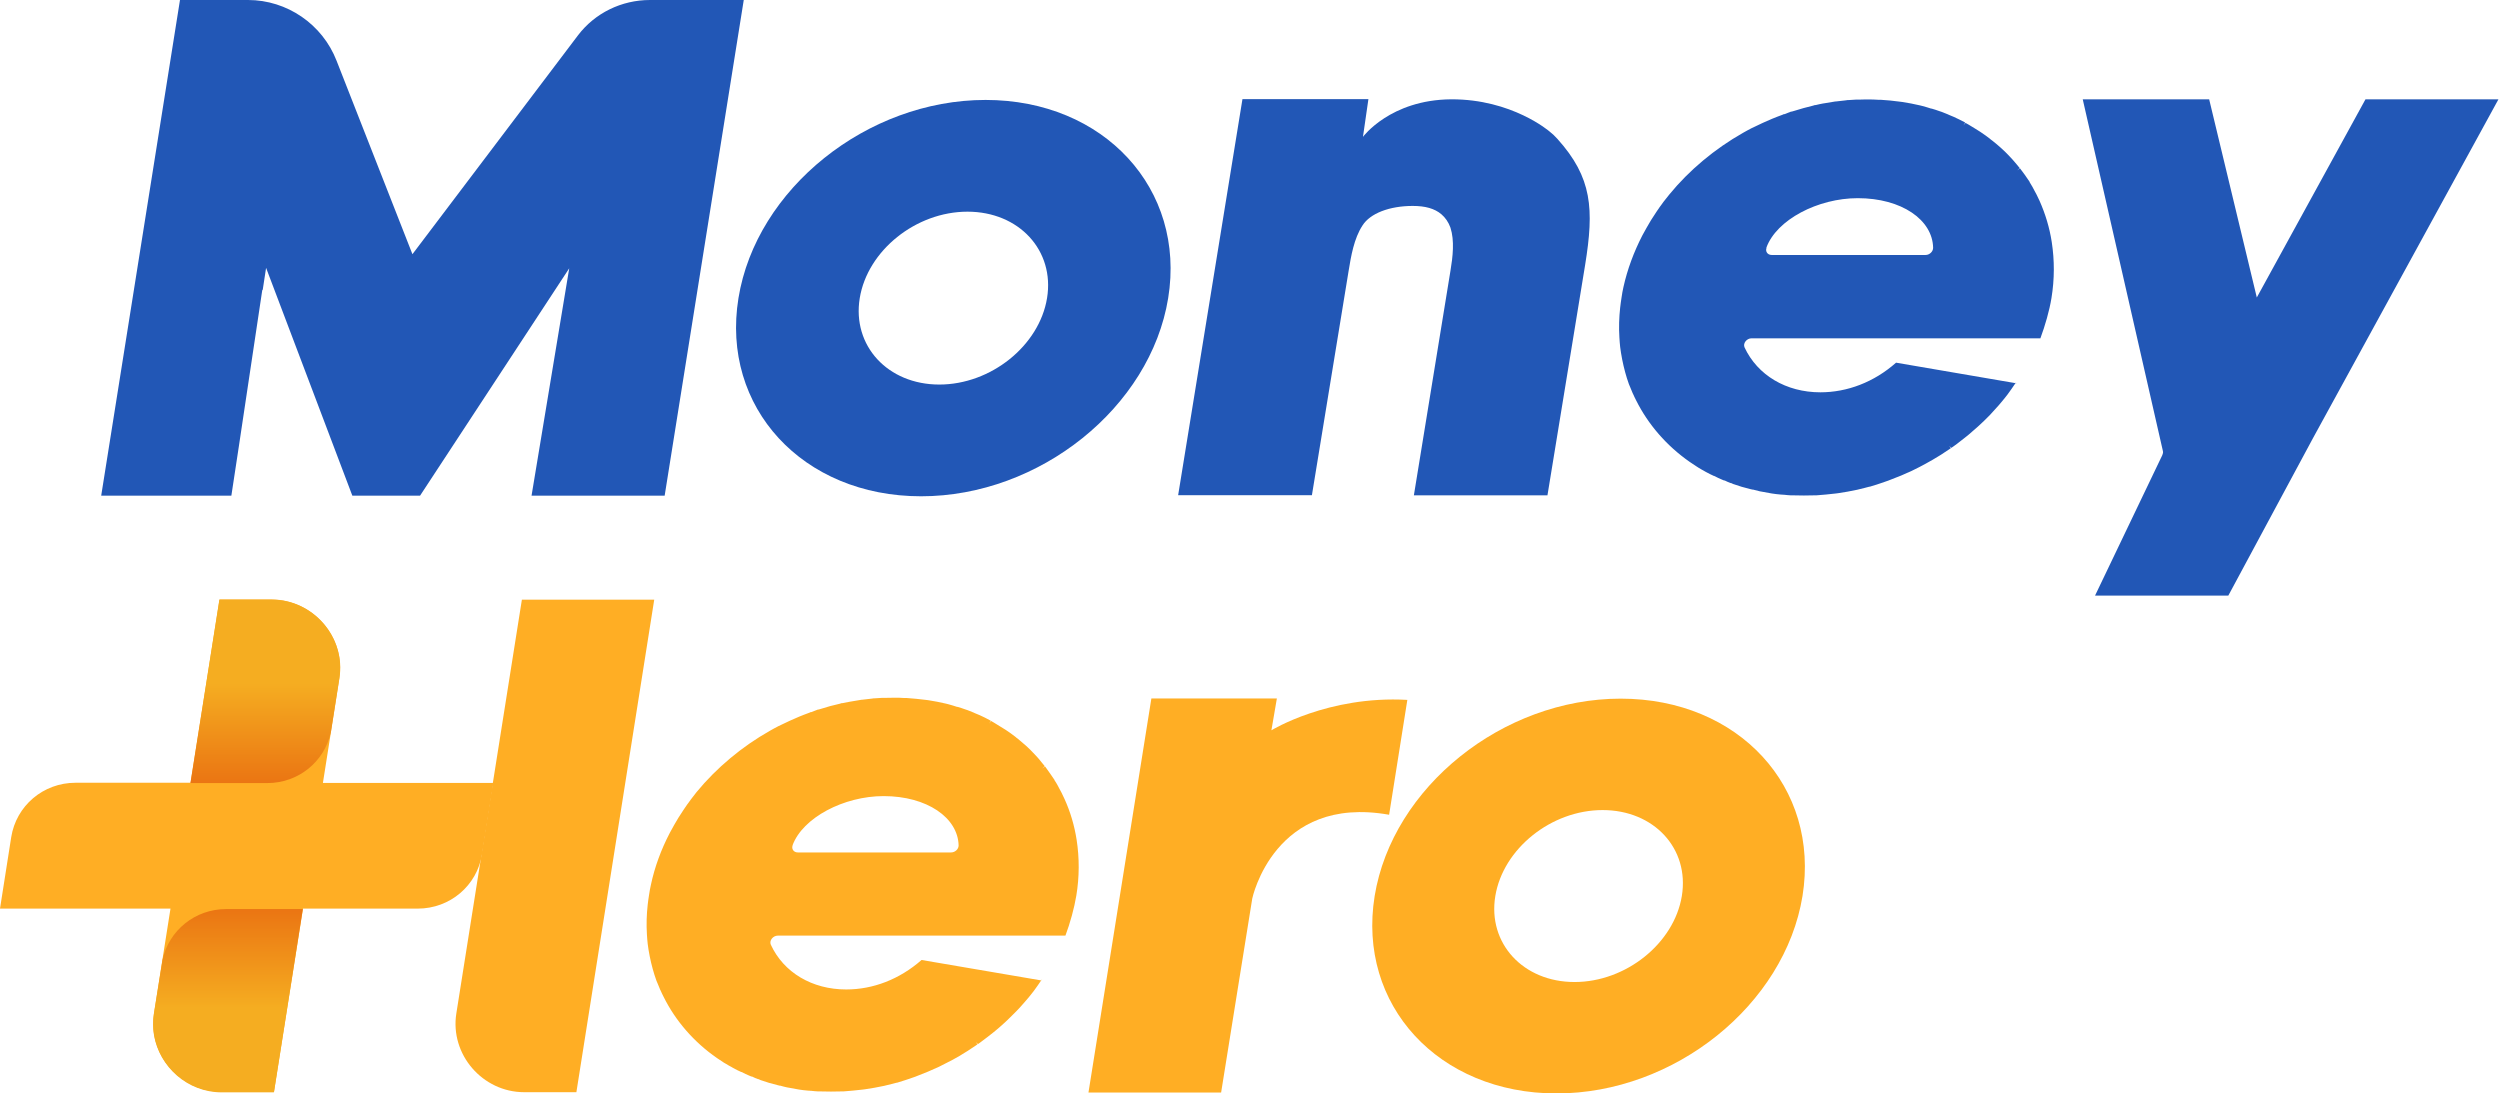<?xml version="1.0" encoding="utf-8"?>
<svg xmlns="http://www.w3.org/2000/svg" width="503" height="220" viewBox="0 0 503 220" fill="none">
<g clip-path="url(#clip0_3892_149251)">
<path d="M235.038 59.98C231.467 81.961 209.163 99.852 185.324 99.852C161.485 99.852 145.007 81.961 148.578 59.98C152.149 37.999 174.454 20.108 198.293 20.108C222.132 20.108 238.609 37.999 235.038 59.98ZM210.667 59.98C212.233 50.395 205.028 42.589 194.659 42.589C184.29 42.589 174.548 50.395 172.981 59.98C171.415 69.566 178.62 77.372 188.989 77.372C199.358 77.372 209.1 69.566 210.667 59.98Z" fill="#2257B6"/>
<path d="M405.703 77.122L381.488 72.969C377.04 76.903 371.652 78.933 366.264 78.933C359.341 78.933 353.608 75.467 351.008 69.909C350.632 69.097 351.415 68.067 352.418 68.067H410.527C411.467 65.538 412.344 62.509 412.752 59.98C413.378 56.171 413.378 52.393 412.814 48.709C412.376 45.836 411.53 43.057 410.371 40.434L409.776 39.185C409.619 38.873 409.462 38.592 409.306 38.311L408.961 37.656C408.773 37.312 408.585 37 408.366 36.656V36.594C408.084 36.188 407.833 35.813 407.551 35.407L407.332 35.095C407.113 34.783 406.862 34.44 406.612 34.127L406.424 33.877L405.86 34.283L406.361 33.815C405.985 33.347 405.578 32.847 405.108 32.316L404.889 32.066C404.607 31.754 404.325 31.442 404.012 31.13L403.918 31.036C403.573 30.662 403.197 30.318 402.821 29.974L402.445 29.631C401.913 29.163 401.411 28.726 400.879 28.32C400.754 28.226 400.628 28.132 400.503 28.039L400.409 27.945C399.814 27.477 399.156 27.008 398.498 26.571L398.404 26.509C397.746 26.103 396.681 25.416 396.023 25.041C395.835 24.948 395.679 24.854 395.46 24.729L395.052 25.229L395.397 24.667L395.303 24.604C394.99 24.448 394.676 24.292 394.332 24.105L394.144 24.011C393.455 23.667 392.765 23.355 392.108 23.105L391.92 23.012C391.512 22.856 391.105 22.7 390.667 22.512C390.51 22.45 390.353 22.387 390.197 22.356C389.696 22.169 389.194 22.013 388.662 21.857H388.568C388.035 21.669 387.44 21.513 386.782 21.326L386.281 21.201C385.122 20.92 383.9 20.701 382.71 20.514L382.209 20.451C380.956 20.264 379.703 20.17 378.387 20.077H377.917C377.165 20.014 376.539 20.014 375.943 20.014C375.348 20.014 374.69 20.014 373.939 20.046C373.782 20.046 373.625 20.046 373.469 20.046H373.343C372.842 20.077 372.341 20.108 371.871 20.139H371.714C371.714 20.139 371.432 20.17 371.276 20.202C370.555 20.264 369.929 20.358 369.334 20.42H369.24C368.676 20.514 367.736 20.67 367.172 20.764L366.765 20.826C366.295 20.92 365.794 21.013 365.324 21.138H365.167C365.167 21.138 364.885 21.232 364.76 21.263C364.102 21.419 363.476 21.576 362.818 21.763C362.191 21.95 361.565 22.137 360.938 22.325C360.782 22.356 360.656 22.419 360.5 22.45H360.374C359.904 22.637 359.435 22.793 358.996 22.98H358.871C358.871 22.98 358.589 23.137 358.432 23.168C357.806 23.386 357.21 23.636 356.584 23.886C355.989 24.136 355.393 24.417 354.798 24.667C354.673 24.729 354.516 24.791 354.391 24.854L354.266 24.916C353.827 25.135 353.389 25.322 352.95 25.541L352.418 25.791C351.854 26.103 351.258 26.384 350.695 26.727C345.025 29.943 339.887 34.221 335.877 39.123C335.47 39.623 335.094 40.122 334.687 40.622L334.217 41.277C334.217 41.277 334.029 41.527 333.935 41.652C333.841 41.777 333.778 41.902 333.685 42.027L333.465 42.339C333.465 42.339 333.309 42.589 333.215 42.714C332.87 43.245 332.525 43.775 332.181 44.306C331.617 45.243 331.053 46.242 330.458 47.335C328.704 50.738 327.419 54.235 326.636 57.763C326.48 58.45 326.354 59.137 326.26 59.824C326.166 60.511 326.041 61.198 325.978 61.885C325.759 63.883 325.696 65.913 325.822 67.88C325.853 68.535 325.916 69.191 325.978 69.816C326.072 70.565 326.198 71.377 326.386 72.345C326.73 74.062 327.169 75.717 327.733 77.278C327.764 77.403 327.827 77.528 327.889 77.653L327.983 77.871C328.14 78.277 328.296 78.683 328.484 79.089L328.578 79.276C328.766 79.682 328.954 80.119 329.174 80.525C331.617 85.427 335.345 89.705 339.95 92.921C340.42 93.233 340.89 93.545 341.359 93.858L341.798 94.139C342.174 94.357 342.518 94.576 342.894 94.763L342.988 94.826C342.988 94.826 343.239 94.95 343.333 95.013C343.834 95.294 344.367 95.544 344.837 95.762H344.899C345.432 96.043 345.964 96.293 346.497 96.512C346.622 96.574 346.748 96.605 346.873 96.668H346.998C347.405 96.886 347.813 97.042 348.22 97.198H348.314C348.314 97.198 348.564 97.323 348.721 97.386C349.285 97.573 349.849 97.76 350.444 97.948C350.977 98.104 351.54 98.26 352.198 98.416C352.324 98.447 352.449 98.479 352.605 98.51H352.731C353.169 98.635 353.639 98.76 354.078 98.853L354.61 98.947C355.112 99.041 355.644 99.134 356.145 99.228L356.49 99.29C357.054 99.384 357.649 99.447 358.338 99.509C358.463 99.509 358.62 99.509 358.745 99.54H358.902C359.372 99.603 359.873 99.634 360.343 99.665H360.5C360.5 99.665 360.782 99.665 360.938 99.665C361.69 99.696 362.317 99.696 362.943 99.696C363.57 99.696 364.165 99.696 364.948 99.665H365.418C366.702 99.572 368.049 99.447 369.365 99.29L369.835 99.228C371.088 99.041 372.372 98.822 373.657 98.541L374.158 98.416C374.878 98.26 375.505 98.073 376.131 97.917H376.225C376.789 97.729 377.353 97.573 377.917 97.386L378.481 97.198C378.951 97.042 379.389 96.886 379.922 96.699L380.078 96.636C380.83 96.356 381.613 96.043 382.459 95.7L382.679 95.606C383.054 95.45 383.399 95.294 383.806 95.106L383.963 95.044C384.182 94.95 384.401 94.857 384.589 94.763L384.84 94.638C385.717 94.201 386.626 93.764 387.503 93.264L387.722 93.139C388.474 92.734 389.226 92.296 389.977 91.828L390.541 91.485C391.168 91.079 391.826 90.642 392.515 90.173L392.17 89.705L392.609 90.111L393.016 89.83C393.486 89.486 393.987 89.143 394.426 88.768L394.551 88.674C394.958 88.362 395.366 88.05 395.741 87.738L396.086 87.457C396.681 86.957 397.245 86.458 397.809 85.958L398.122 85.677C398.467 85.365 398.811 85.021 399.187 84.678L399.469 84.397C399.657 84.21 399.845 84.022 400.033 83.835L400.378 83.491C400.942 82.898 401.505 82.274 402.132 81.556C402.633 80.962 403.072 80.463 403.479 79.932L403.918 79.37C404.325 78.839 404.983 77.871 405.578 76.997L405.703 77.122ZM355.393 49.833C357.43 44.212 365.762 39.872 373.782 39.872C382.616 39.872 388.85 44.244 388.944 49.864C388.944 50.613 388.223 51.3 387.44 51.3H356.459C355.644 51.3 355.143 50.613 355.425 49.864L355.393 49.833Z" fill="#2257B6"/>
<path d="M263.952 99.665L271.345 54.485C271.815 51.612 272.41 47.99 274.133 45.368C275.668 42.932 279.552 41.434 284.251 41.434C286.789 41.434 288.637 41.964 289.984 43.088C290.799 43.775 291.425 44.681 291.832 45.805C292.678 48.428 292.302 51.675 291.832 54.485L284.471 99.665H311.348L318.929 53.298C320.746 42.058 320.37 35.751 313.353 27.945C312.883 27.414 312.351 26.915 311.756 26.446C311.756 26.446 304.206 19.921 291.958 19.983C279.709 20.077 274.227 27.539 274.227 27.539L275.323 19.952H249.981L237.043 99.634H263.921L263.952 99.665Z" fill="#2257B6"/>
<path d="M475.935 19.983L454.069 59.855L444.484 19.983H419.047L435.18 90.766C435.242 91.016 435.18 91.297 435.055 91.578L421.522 119.835H448.337L465.378 88.144L502.687 19.983H475.966H475.935Z" fill="#2257B6"/>
<path d="M130.786 0C125.053 0 119.696 2.623 116.282 7.119L82.982 51.144L67.726 12.24C64.876 4.871 57.733 0 49.902 0H36.212L20.361 99.728H46.55L48.054 89.83L52.784 58.263L52.846 58.419L53.536 53.892L70.89 99.728H84.517L114.528 53.985L106.947 99.728H133.73L149.644 0H130.786Z" fill="#2257B6"/>
<path d="M362.663 180.284C359.091 202.171 336.913 220 313.167 220C289.422 220 273.039 202.203 276.579 180.284C280.15 158.396 302.329 140.568 326.074 140.568C349.819 140.568 366.202 158.365 362.663 180.284ZM338.385 180.284C339.951 170.73 332.778 162.986 322.44 162.986C312.102 162.986 302.423 170.761 300.856 180.284C299.29 189.807 306.464 197.582 316.801 197.582C327.139 197.582 336.819 189.807 338.385 180.284Z" fill="#FFAE24"/>
<path d="M209.54 197.269L185.419 193.148C180.97 197.051 175.645 199.08 170.257 199.08C163.365 199.08 157.664 195.646 155.095 190.088C154.719 189.276 155.502 188.246 156.505 188.246H214.364C215.304 185.748 216.15 182.688 216.557 180.19C217.183 176.412 217.183 172.634 216.62 168.981C216.181 166.14 215.367 163.361 214.176 160.738L213.581 159.489C213.424 159.208 213.268 158.896 213.111 158.615L212.766 157.959C212.578 157.616 212.391 157.303 212.171 156.991V156.929C211.889 156.523 211.639 156.148 211.357 155.742L211.137 155.43C210.918 155.118 210.668 154.774 210.448 154.462L210.26 154.212L209.696 154.618L210.198 154.15C209.822 153.682 209.415 153.182 208.976 152.651L208.757 152.401C208.475 152.089 208.193 151.777 207.88 151.465L207.786 151.371C207.441 150.996 207.096 150.653 206.72 150.309L206.345 149.966C205.812 149.498 205.311 149.06 204.81 148.655C204.684 148.561 204.559 148.467 204.434 148.374L204.34 148.28C203.745 147.812 203.087 147.343 202.429 146.906L202.335 146.844C201.708 146.438 200.612 145.782 199.954 145.376C199.766 145.282 199.609 145.189 199.422 145.064L199.014 145.563L199.359 145.033L199.265 144.97C198.952 144.814 198.638 144.658 198.325 144.471L198.137 144.377C197.448 144.034 196.759 143.721 196.101 143.471L195.913 143.378C195.506 143.222 195.099 143.066 194.66 142.878C194.503 142.816 194.347 142.753 194.19 142.722C193.689 142.535 193.188 142.379 192.655 142.223H192.561C192.029 142.035 191.465 141.879 190.807 141.692L190.306 141.567C189.147 141.286 187.956 141.067 186.766 140.88L186.265 140.817C185.043 140.661 183.758 140.536 182.474 140.443H182.004C181.252 140.38 180.626 140.38 180.031 140.38C179.435 140.38 178.778 140.38 178.026 140.412C177.869 140.412 177.713 140.412 177.556 140.412H177.431C176.929 140.443 176.46 140.474 175.958 140.505H175.802C175.802 140.505 175.52 140.536 175.363 140.568C174.643 140.63 174.016 140.724 173.452 140.786H173.358C172.794 140.88 171.886 141.036 171.322 141.13L170.946 141.192C170.476 141.286 169.975 141.38 169.505 141.473H169.348C169.348 141.473 169.067 141.567 168.941 141.598C168.315 141.754 167.657 141.91 167.03 142.066C166.404 142.254 165.777 142.441 165.151 142.628C164.994 142.66 164.869 142.722 164.712 142.753H164.587C164.117 142.941 163.678 143.097 163.209 143.284H163.083C163.083 143.284 162.801 143.44 162.645 143.471C162.018 143.69 161.423 143.94 160.796 144.19C160.201 144.439 159.606 144.689 159.011 144.97C158.886 145.033 158.729 145.095 158.604 145.158L158.478 145.22C158.04 145.439 157.601 145.626 157.163 145.844L156.63 146.094C156.066 146.406 155.471 146.687 154.907 147.031C149.268 150.216 144.162 154.493 140.153 159.364C139.745 159.864 139.369 160.363 138.994 160.863L138.524 161.519C138.524 161.519 138.336 161.768 138.242 161.893C138.148 162.018 138.085 162.143 137.991 162.268L137.772 162.58C137.772 162.58 137.615 162.83 137.521 162.955C137.177 163.486 136.832 164.016 136.487 164.547C135.924 165.484 135.36 166.452 134.765 167.576C133.01 170.948 131.726 174.445 130.974 177.973C130.817 178.66 130.692 179.347 130.598 180.003C130.504 180.659 130.379 181.377 130.316 182.032C130.097 184.031 130.034 186.029 130.16 187.996C130.191 188.652 130.254 189.307 130.316 189.901C130.41 190.65 130.535 191.462 130.723 192.399C131.068 194.116 131.507 195.739 132.07 197.301C132.102 197.426 132.164 197.55 132.227 197.675L132.321 197.894C132.478 198.3 132.634 198.706 132.822 199.112L132.916 199.299C133.104 199.705 133.292 200.142 133.511 200.548C135.924 205.419 139.651 209.696 144.256 212.881C144.726 213.193 145.196 213.506 145.666 213.818L146.105 214.068C146.449 214.286 146.825 214.505 147.201 214.692L147.295 214.754C147.295 214.754 147.546 214.879 147.64 214.942C148.141 215.223 148.642 215.473 149.143 215.691H149.206C149.738 215.972 150.271 216.222 150.803 216.441C150.929 216.503 151.054 216.534 151.179 216.597H151.305C151.712 216.815 152.119 216.971 152.526 217.127H152.62C152.62 217.127 152.871 217.252 153.028 217.315C153.591 217.502 154.155 217.689 154.751 217.877C155.283 218.033 155.847 218.189 156.505 218.345C156.63 218.376 156.755 218.408 156.881 218.439H157.006C157.445 218.564 157.883 218.689 158.353 218.782L158.886 218.876C159.387 218.97 159.919 219.063 160.421 219.157L160.765 219.219C161.329 219.313 161.924 219.376 162.613 219.438C162.739 219.438 162.895 219.438 163.021 219.469H163.177C163.647 219.532 164.148 219.563 164.618 219.594H164.775C164.775 219.594 165.057 219.594 165.213 219.594C165.965 219.625 166.592 219.625 167.187 219.625C167.782 219.625 168.409 219.625 169.192 219.594H169.662C170.946 219.5 172.262 219.376 173.609 219.219L174.079 219.157C175.332 218.97 176.616 218.751 177.901 218.47L178.402 218.345C179.122 218.189 179.749 218.002 180.375 217.846H180.469C181.033 217.658 181.597 217.502 182.161 217.315L182.725 217.127C183.195 216.971 183.633 216.815 184.166 216.628L184.322 216.565C185.074 216.284 185.857 215.972 186.672 215.629L186.891 215.535C187.267 215.379 187.612 215.223 188.019 215.036L188.175 214.973C188.395 214.879 188.614 214.786 188.802 214.692L189.053 214.567C189.93 214.13 190.807 213.693 191.684 213.225L191.903 213.1C192.655 212.694 193.407 212.257 194.127 211.788L194.691 211.445C195.318 211.039 195.976 210.602 196.665 210.133L196.32 209.665L196.759 210.071L197.166 209.79C197.636 209.447 198.106 209.103 198.576 208.728L198.701 208.635C199.108 208.322 199.484 208.01 199.891 207.698L200.236 207.417C200.831 206.917 201.395 206.449 201.959 205.918L202.272 205.637C202.617 205.325 202.961 204.982 203.306 204.638L203.588 204.357C203.776 204.17 203.964 203.982 204.152 203.795L204.496 203.452C205.06 202.858 205.624 202.265 206.251 201.516C206.752 200.954 207.19 200.423 207.598 199.892L208.036 199.33C208.443 198.799 209.101 197.831 209.696 196.957L209.54 197.269ZM159.449 170.105C161.486 164.516 169.787 160.176 177.775 160.176C186.547 160.176 192.749 164.547 192.874 170.105C192.874 170.854 192.154 171.51 191.371 171.51H160.515C159.7 171.51 159.199 170.823 159.481 170.074L159.449 170.105Z" fill="#FFAE24"/>
<path d="M279.491 163.923L283.156 140.818C267.211 139.912 255.808 146.937 255.808 146.937L256.905 140.536H231.656L219 219.813H245.69L249.01 199.112L251.955 180.783C251.955 180.783 256.341 159.833 279.459 163.923" fill="#FFAE24"/>
<path d="M105.005 120.647L91.817 203.889C90.501 212.132 97.079 219.75 105.475 219.75H115.969L131.632 120.647H105.005Z" fill="#FFAE24"/>
<path d="M99.272 157.522H64.97L68.291 136.477C69.606 128.234 63.028 120.616 54.633 120.616H44.17L38.343 157.491H15.193C8.709 157.491 3.258 162.112 2.255 168.45L0 182.813H34.302L30.982 203.826C29.666 212.069 36.244 219.688 44.64 219.688H55.134L60.961 182.813H84.048C90.532 182.813 95.983 178.192 96.986 171.854L99.272 157.491V157.522Z" fill="#FFAE24"/>
<path d="M68.26 132.2C67.195 125.799 61.525 120.647 54.602 120.647H44.139L42.322 132.2L38.312 157.553H53.788C60.022 157.553 65.284 153.276 66.569 147.312L68.26 136.509C68.48 135.041 68.48 133.574 68.26 132.2Z" fill="url(#paint0_linear_3892_149251)"/>
<path d="M45.485 182.907C39.282 182.907 34.02 187.153 32.704 193.085L30.981 203.92C30.762 205.387 30.762 206.855 30.981 208.26C32.077 214.661 37.716 219.781 44.608 219.781H55.102L56.919 208.26L60.929 182.907H45.422H45.485Z" fill="url(#paint1_linear_3892_149251)"/>
</g>
<defs>
<linearGradient id="paint0_linear_3892_149251" x1="53.38" y1="120.772" x2="53.38" y2="182.875" gradientUnits="userSpaceOnUse">
<stop offset="0.27" stop-color="#F5AD21"/>
<stop offset="1" stop-color="#DD2E00"/>
</linearGradient>
<linearGradient id="paint1_linear_3892_149251" x1="45.892" y1="219.532" x2="45.892" y2="157.678" gradientUnits="userSpaceOnUse">
<stop offset="0.27" stop-color="#F5AD21"/>
<stop offset="1" stop-color="#DD2E00"/>
</linearGradient>
<clipPath id="clip0_3892_149251">
<rect width="502.658" height="220" fill="white"/>
</clipPath>
</defs>
</svg>